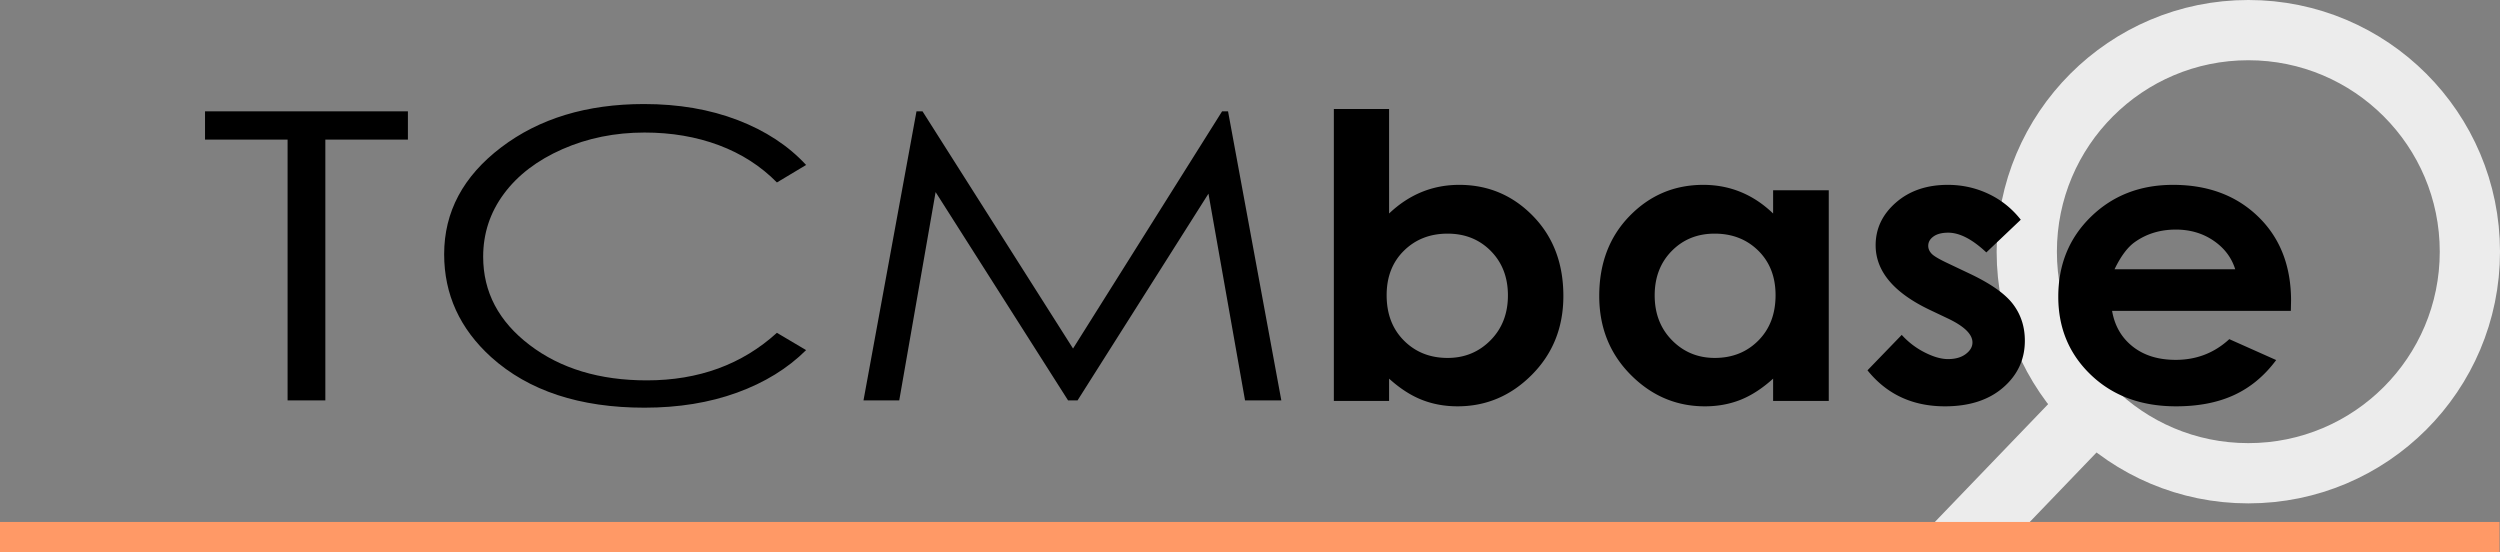 <svg xmlns="http://www.w3.org/2000/svg" xml:space="preserve" id="Layer_1" x="0" y="0" version="1.1" viewBox="0 0 470.528 103.906">
  <rect x="0" y="0" width="470.528" height="103.906" fill="#808080" stroke="none"/>
  <path d="M54.127 26.276V75.36h7.106V26.276h15.539v-5.327H38.588v5.327h15.539zm84.705-3.68c-5.243-2.01-11.118-3.015-17.623-3.015-10.77 0-19.732 2.719-26.885 8.156-7.154 5.437-10.73 12.139-10.73 20.104 0 7.57 2.952 14.032 8.859 19.382 7.042 6.338 16.659 9.507 28.85 9.507 6.411 0 12.215-.943 17.41-2.83 5.195-1.886 9.53-4.555 13.005-8.008l-5.496-3.255c-6.57 5.968-14.733 8.951-24.492 8.951-8.875 0-16.226-2.22-22.053-6.658-5.827-4.439-8.74-9.974-8.74-16.608 0-4.39 1.302-8.341 3.908-11.855 2.606-3.514 6.277-6.313 11.014-8.397 4.738-2.084 9.885-3.126 15.444-3.126 5.085 0 9.751.796 14 2.386 4.247 1.59 7.887 3.927 10.92 7.01l5.495-3.292c-3.348-3.625-7.644-6.442-12.886-8.453zm30.414 52.765 6.846-39.209 24.933 39.21h1.78l24.64-38.914 6.886 38.913h6.829L231.13 20.95h-1.116l-28.057 44.647-28.33-44.647h-1.132l-9.977 54.412h6.727z"/>
  <path fill="#ececec" d="m395.65 84.061-16.35 17.01h-13.22l-2.41-2.32 22.7-23.61z"/>
  <path fill="none" stroke="#ececec" stroke-miterlimit="22.926" stroke-width="11.339" d="M464.859 47.372c0 23.027-18.668 41.7-41.699 41.7s-41.699-18.673-41.699-41.7c0-23.03 18.668-41.703 41.699-41.703s41.699 18.672 41.699 41.703"/>
  <path d="M251.044 20.509v54.945h10.397v-4.19c2.046 1.847 4.105 3.177 6.177 3.99 2.071.814 4.309 1.22 6.713 1.22 5.397 0 10.064-1.985 14.003-5.957 3.939-3.971 5.909-8.908 5.909-14.81 0-6.122-1.906-11.138-5.717-15.049-3.811-3.91-8.44-5.866-13.888-5.866-2.507 0-4.86.45-7.059 1.348-2.2.899-4.246 2.247-6.138 4.044V20.51h-10.397zm29.54 26.726c2.15 2.174 3.223 4.961 3.223 8.362 0 3.425-1.093 6.243-3.28 8.453-2.187 2.21-4.879 3.316-8.075 3.316-3.3 0-6.037-1.087-8.21-3.261-2.175-2.174-3.262-5.022-3.262-8.545 0-3.448 1.087-6.242 3.261-8.38 2.174-2.137 4.911-3.206 8.21-3.206 3.274 0 5.985 1.087 8.134 3.26zm53.136-7.05c-1.866-1.798-3.897-3.146-6.094-4.045-2.197-.898-4.546-1.348-7.05-1.348-5.442 0-10.065 1.955-13.872 5.866-3.806 3.911-5.71 8.927-5.71 15.048 0 5.903 1.967 10.84 5.902 14.811 3.934 3.972 8.596 5.958 13.987 5.958 2.4 0 4.63-.407 6.686-1.22 2.056-.814 4.107-2.144 6.15-3.99v4.19h10.474V35.811H333.72v4.372zm-2.79 6.995c2.166 2.138 3.25 4.932 3.25 8.38 0 3.523-1.084 6.371-3.25 8.545-2.167 2.174-4.894 3.26-8.183 3.26-3.186 0-5.869-1.104-8.048-3.315-2.18-2.21-3.27-5.028-3.27-8.453 0-3.4 1.071-6.188 3.213-8.362 2.141-2.174 4.83-3.261 8.068-3.261 3.313 0 6.053 1.069 8.22 3.206zm43.322-10.694c-2.392-1.13-4.943-1.694-7.654-1.694-3.965 0-7.219 1.111-9.764 3.334-2.545 2.222-3.817 4.9-3.817 8.034 0 4.858 3.376 8.903 10.128 12.133l3.53 1.676c3.043 1.458 4.565 2.951 4.565 4.482 0 .826-.422 1.555-1.266 2.186-.844.632-1.956.947-3.338.947-1.279 0-2.743-.419-4.392-1.257a14.77 14.77 0 0 1-4.316-3.297l-6.446 6.668c3.632 4.518 8.492 6.777 14.579 6.777 4.578 0 8.23-1.178 10.953-3.535 2.724-2.355 4.086-5.295 4.086-8.817 0-2.647-.755-4.955-2.264-6.923s-4.284-3.899-8.325-5.793l-3.836-1.822c-1.663-.777-2.705-1.39-3.127-1.84-.422-.45-.633-.941-.633-1.476 0-.704.332-1.293.998-1.767.664-.474 1.585-.71 2.762-.71 2.148 0 4.54 1.238 7.174 3.716l6.484-6.158c-1.663-2.113-3.69-3.734-6.081-4.864zm56.952 20.131c0-6.558-2.06-11.835-6.177-15.831-4.118-3.996-9.463-5.994-16.036-5.994-6.19 0-11.337 1.998-15.442 5.994-4.105 3.996-6.157 9.018-6.157 15.066 0 5.903 2.058 10.816 6.176 14.738 4.118 3.923 9.45 5.885 15.998 5.885 4.22 0 7.865-.71 10.934-2.132 3.07-1.42 5.703-3.613 7.903-6.577l-8.823-3.935c-2.814 2.6-6.177 3.899-10.09 3.899-3.275 0-5.966-.832-8.076-2.496-2.11-1.663-3.409-3.904-3.894-6.722h33.646l.038-1.895zm-33.224-5.939c1.179-2.453 2.46-4.166 3.843-5.137 2.203-1.555 4.765-2.332 7.686-2.332 2.69 0 5.053.692 7.09 2.076s3.401 3.183 4.093 5.393H397.98z"/>
  <path fill="none" stroke="#f96" stroke-miterlimit="22.926" stroke-width="5.669" d="M470.44 101.071H0"/>
</svg>
